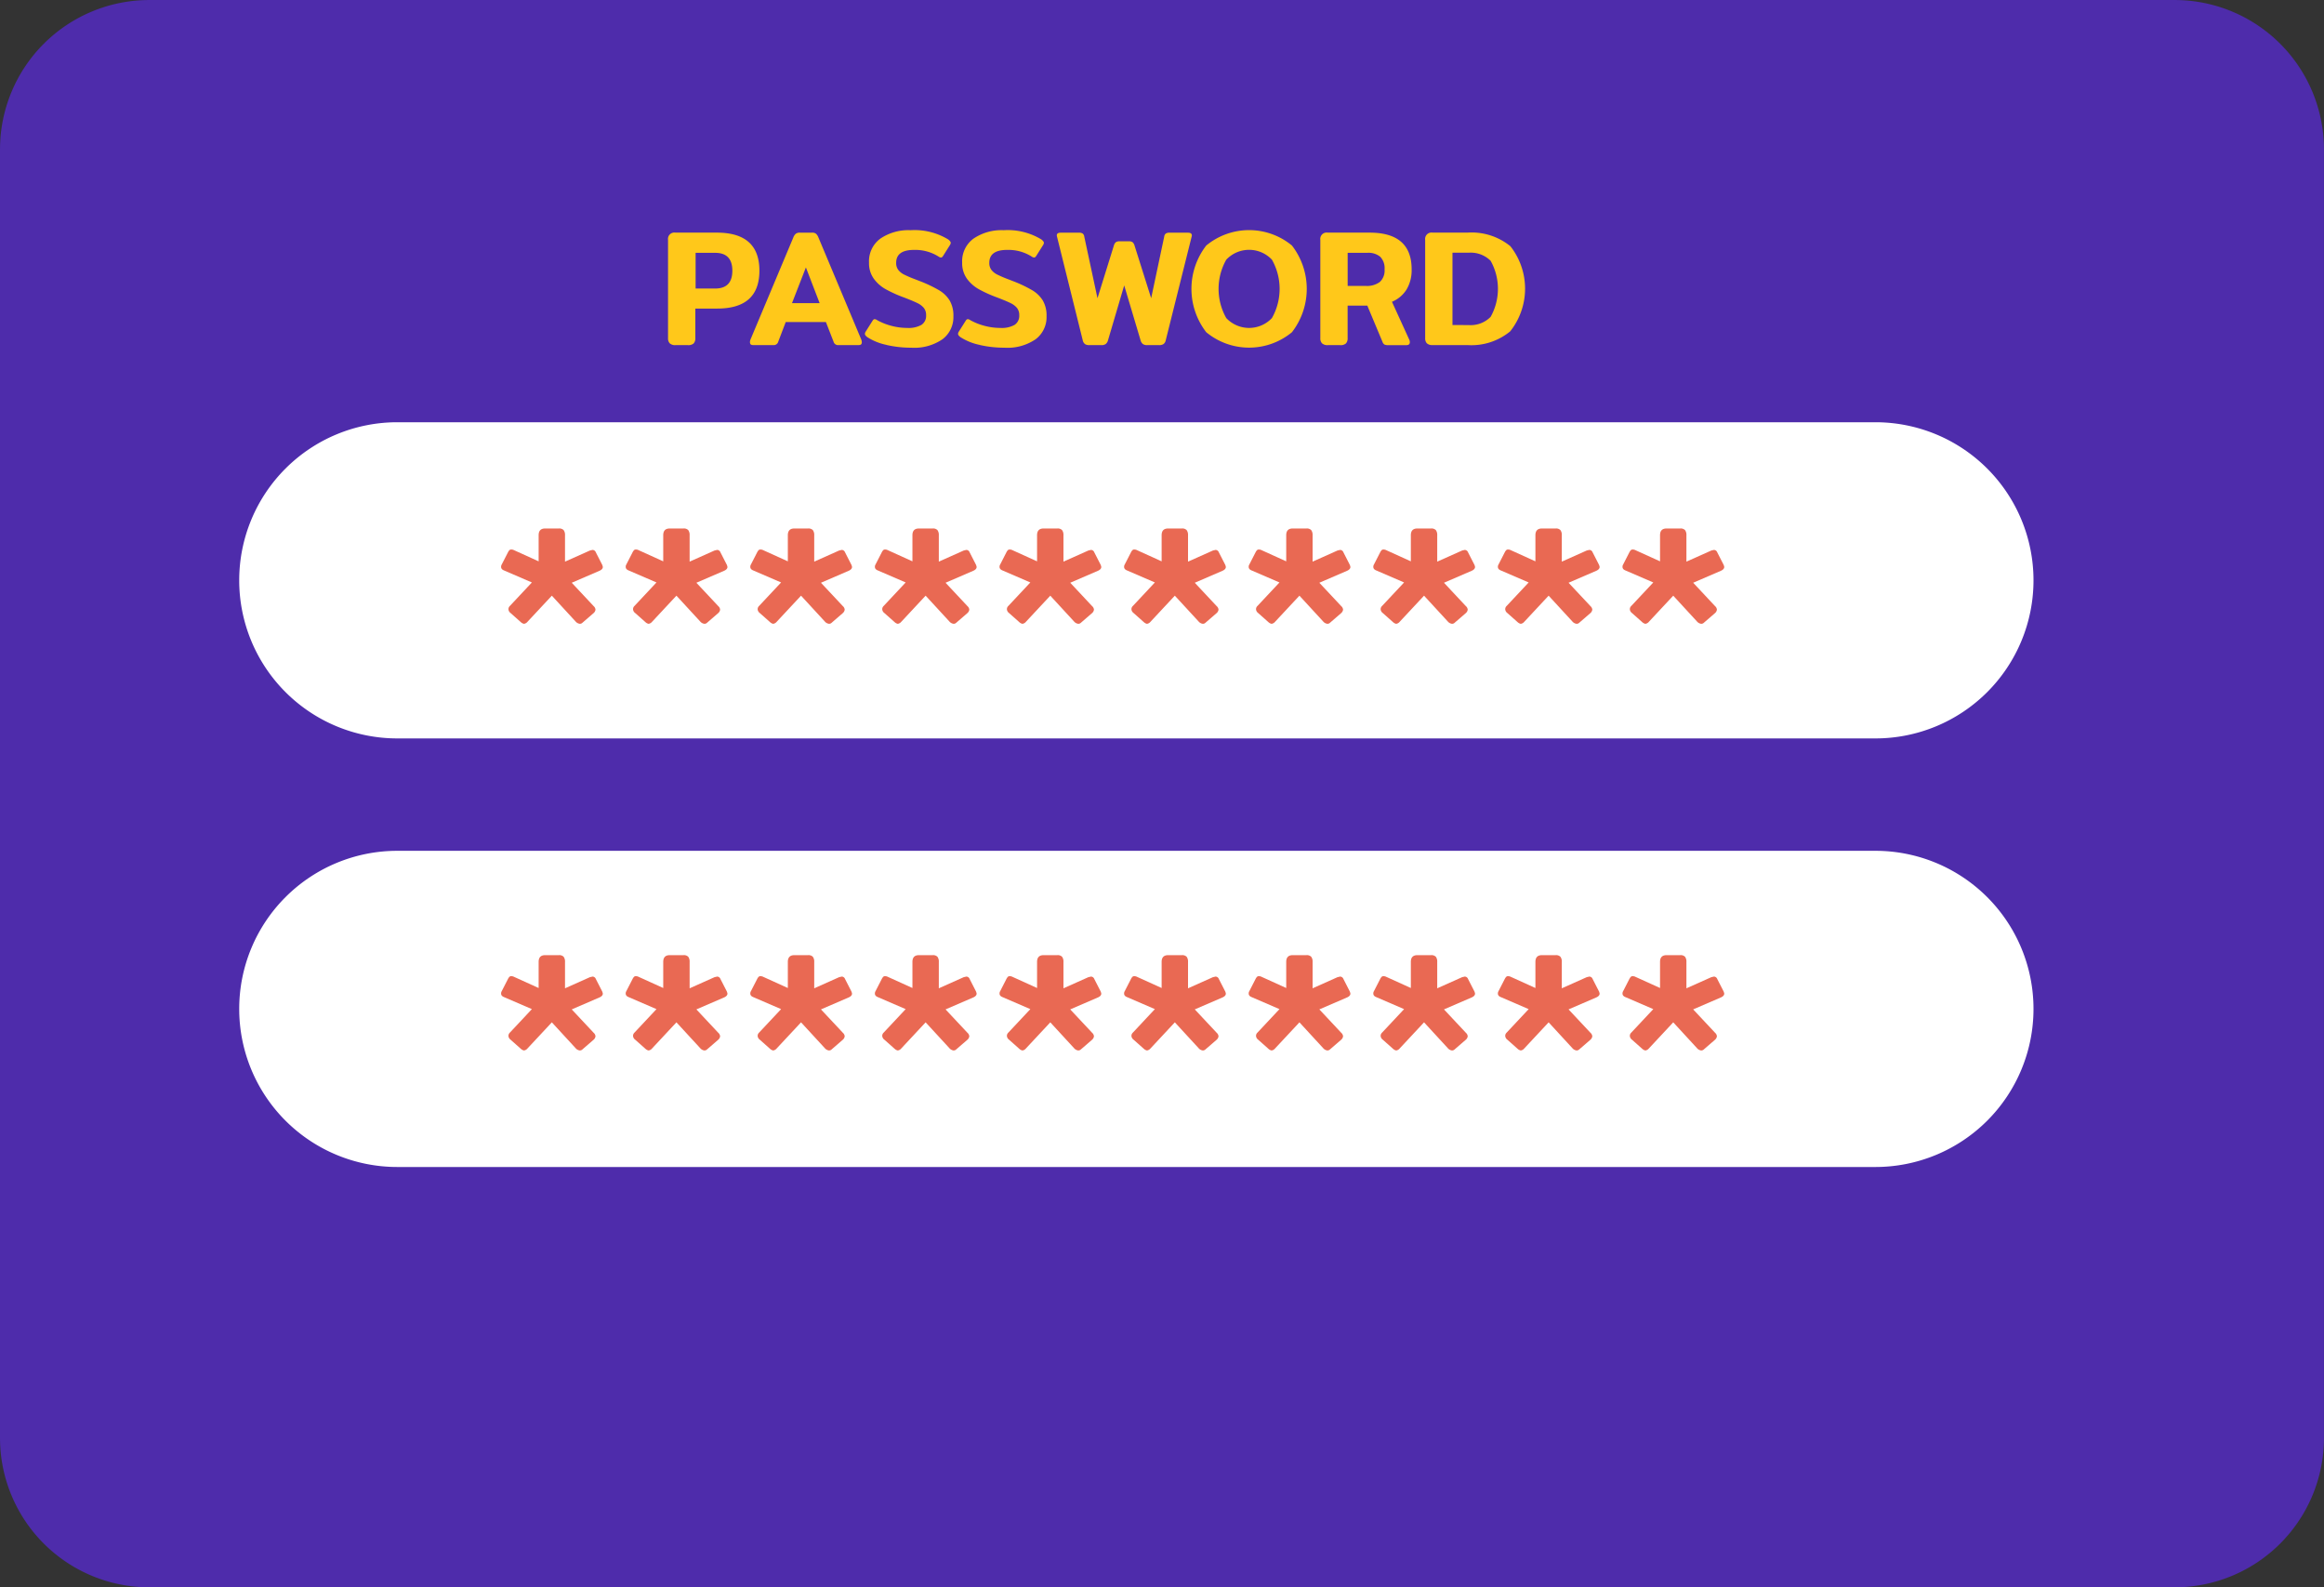 <svg xmlns="http://www.w3.org/2000/svg" xmlns:xlink="http://www.w3.org/1999/xlink" width="169.249" height="115.587" viewBox="0 0 169.249 115.587">
  <rect x="0" y="0" width="169.249" height="115.587" fill="#333333" stroke="none"/>
  <defs>
    <clipPath id="clip-path">
      <rect id="Rectangle_2685" data-name="Rectangle 2685" width="169.249" height="115.587" fill="#522abf"/>
    </clipPath>
  </defs>
  <g id="Group_1769" data-name="Group 1769" transform="translate(-1136.887 -2145.887)">
    <g id="Group_1732" data-name="Group 1732" transform="translate(1136.887 2145.887)" opacity="0.85">
      <g id="Group_1731" data-name="Group 1731">
        <g id="Group_1730" data-name="Group 1730" clip-path="url(#clip-path)">
          <path id="Path_21861" data-name="Path 21861" d="M692.426,556.72H544.933a10.879,10.879,0,0,1-10.879-10.879V452.013a10.879,10.879,0,0,1,10.879-10.879H692.426A10.879,10.879,0,0,1,703.3,452.013v93.828a10.879,10.879,0,0,1-10.879,10.879" transform="translate(-534.054 -441.133)" fill="#522abf"/>
        </g>
      </g>
    </g>
    <path id="Path_21862" data-name="Path 21862" d="M717.474,577.57H609.826a11.512,11.512,0,0,1,0-23.024H717.474a11.512,11.512,0,0,1,0,23.024" transform="translate(555.994 1622.088)" fill="#fff"/>
    <path id="Path_21863" data-name="Path 21863" d="M717.474,692.686H609.826a11.512,11.512,0,1,1,0-23.024H717.474a11.512,11.512,0,0,1,0,23.024" transform="translate(555.994 1538.18)" fill="#fff"/>
    <path id="Path_21864" data-name="Path 21864" d="M674.415,590.034a.476.476,0,0,1-.32-.17l-1.729-1.879-1.772,1.9a.409.409,0,0,1-.256.149.465.465,0,0,1-.214-.107l-.769-.683a.365.365,0,0,1-.15-.278.326.326,0,0,1,.107-.235l1.6-1.708-2.028-.875q-.214-.086-.213-.257a.3.3,0,0,1,.043-.171l.47-.918q.085-.149.16-.171a.442.442,0,0,1,.224.021l1.836.833v-1.9q0-.491.469-.491h1a.437.437,0,0,1,.352.117.59.59,0,0,1,.1.374v1.922l1.815-.811.192-.043a.261.261,0,0,1,.235.171l.469.918a.92.92,0,0,1,.043.149q0,.171-.235.278l-2.028.875,1.6,1.708a.369.369,0,0,1,.128.256.408.408,0,0,1-.149.256l-.79.683a.266.266,0,0,1-.192.085" transform="translate(504.71 1601.278)" fill="#e96953"/>
    <path id="Path_21865" data-name="Path 21865" d="M707.885,590.034a.476.476,0,0,1-.32-.17l-1.73-1.879-1.772,1.9a.409.409,0,0,1-.256.149.463.463,0,0,1-.213-.107l-.769-.683a.366.366,0,0,1-.15-.278.326.326,0,0,1,.107-.235l1.6-1.708-2.028-.875q-.213-.086-.213-.257a.3.3,0,0,1,.043-.171l.47-.918q.085-.149.16-.171a.442.442,0,0,1,.224.021l1.836.833v-1.9q0-.491.47-.491h1a.437.437,0,0,1,.352.117.59.59,0,0,1,.1.374v1.922l1.815-.811.192-.043a.261.261,0,0,1,.235.171l.47.918a.919.919,0,0,1,.043.149q0,.171-.235.278l-2.028.875,1.6,1.708a.369.369,0,0,1,.128.256.408.408,0,0,1-.149.256l-.79.683a.266.266,0,0,1-.192.085" transform="translate(480.314 1601.278)" fill="#e96953"/>
    <path id="Path_21866" data-name="Path 21866" d="M741.356,590.034a.476.476,0,0,1-.32-.17l-1.73-1.879-1.772,1.9a.409.409,0,0,1-.256.149.465.465,0,0,1-.213-.107l-.769-.683a.365.365,0,0,1-.15-.278.326.326,0,0,1,.107-.235l1.6-1.708-2.028-.875q-.214-.086-.214-.257a.3.3,0,0,1,.043-.171l.47-.918q.085-.149.16-.171a.442.442,0,0,1,.224.021l1.836.833v-1.9q0-.491.47-.491h1a.437.437,0,0,1,.352.117.59.59,0,0,1,.1.374v1.922l1.815-.811.192-.043a.261.261,0,0,1,.235.171l.469.918a.923.923,0,0,1,.043.149q0,.171-.235.278l-2.028.875,1.6,1.708a.368.368,0,0,1,.128.256.408.408,0,0,1-.149.256l-.79.683a.266.266,0,0,1-.192.085" transform="translate(455.918 1601.278)" fill="#e96953"/>
    <path id="Path_21867" data-name="Path 21867" d="M774.826,590.034a.476.476,0,0,1-.32-.17l-1.73-1.879-1.772,1.9a.409.409,0,0,1-.256.149.465.465,0,0,1-.213-.107l-.769-.683a.365.365,0,0,1-.15-.278.326.326,0,0,1,.107-.235l1.6-1.708-2.028-.875q-.214-.086-.213-.257a.3.3,0,0,1,.043-.171l.47-.918q.085-.149.16-.171a.442.442,0,0,1,.224.021l1.836.833v-1.9q0-.491.47-.491h1a.437.437,0,0,1,.352.117.589.589,0,0,1,.1.374v1.922l1.815-.811.192-.043a.261.261,0,0,1,.235.171l.469.918a.92.92,0,0,1,.043.149q0,.171-.235.278l-2.028.875,1.6,1.708a.369.369,0,0,1,.128.256.408.408,0,0,1-.149.256l-.79.683a.266.266,0,0,1-.192.085" transform="translate(431.521 1601.278)" fill="#e96953"/>
    <path id="Path_21868" data-name="Path 21868" d="M808.3,590.034a.477.477,0,0,1-.32-.17l-1.73-1.879-1.772,1.9a.409.409,0,0,1-.256.149.463.463,0,0,1-.213-.107l-.769-.683a.366.366,0,0,1-.15-.278.326.326,0,0,1,.107-.235l1.6-1.708-2.028-.875q-.214-.086-.214-.257a.3.3,0,0,1,.043-.171l.469-.918q.085-.149.16-.171a.442.442,0,0,1,.224.021l1.836.833v-1.9q0-.491.47-.491h1a.437.437,0,0,1,.352.117.588.588,0,0,1,.1.374v1.922l1.815-.811.192-.043a.261.261,0,0,1,.235.171l.47.918a.933.933,0,0,1,.043.149q0,.171-.234.278l-2.028.875,1.6,1.708a.369.369,0,0,1,.128.256.407.407,0,0,1-.149.256l-.79.683a.267.267,0,0,1-.192.085" transform="translate(407.126 1601.278)" fill="#e96953"/>
    <path id="Path_21869" data-name="Path 21869" d="M841.767,590.034a.476.476,0,0,1-.32-.17l-1.73-1.879-1.772,1.9a.409.409,0,0,1-.256.149.465.465,0,0,1-.213-.107l-.769-.683a.366.366,0,0,1-.15-.278.326.326,0,0,1,.107-.235l1.6-1.708-2.028-.875q-.214-.086-.213-.257a.3.3,0,0,1,.043-.171l.47-.918q.085-.149.16-.171a.442.442,0,0,1,.224.021l1.836.833v-1.9q0-.491.47-.491h1a.437.437,0,0,1,.352.117.59.59,0,0,1,.1.374v1.922l1.815-.811.192-.043a.261.261,0,0,1,.235.171l.47.918a.923.923,0,0,1,.043.149q0,.171-.235.278l-2.028.875,1.6,1.708a.369.369,0,0,1,.128.256.408.408,0,0,1-.149.256l-.79.683a.266.266,0,0,1-.192.085" transform="translate(382.729 1601.278)" fill="#e96953"/>
    <path id="Path_21870" data-name="Path 21870" d="M875.238,590.034a.477.477,0,0,1-.32-.17l-1.729-1.879-1.772,1.9a.409.409,0,0,1-.256.149.464.464,0,0,1-.214-.107l-.769-.683a.365.365,0,0,1-.15-.278.326.326,0,0,1,.107-.235l1.6-1.708-2.028-.875q-.213-.086-.213-.257a.3.3,0,0,1,.043-.171l.47-.918q.085-.149.16-.171a.442.442,0,0,1,.224.021l1.836.833v-1.9q0-.491.469-.491h1a.437.437,0,0,1,.352.117.59.59,0,0,1,.1.374v1.922l1.815-.811.192-.043a.262.262,0,0,1,.235.171l.469.918a.9.9,0,0,1,.043.149q0,.171-.235.278l-2.028.875,1.6,1.708a.371.371,0,0,1,.128.256.41.41,0,0,1-.15.256l-.79.683a.266.266,0,0,1-.192.085" transform="translate(358.331 1601.278)" fill="#e96953"/>
    <path id="Path_21871" data-name="Path 21871" d="M908.708,590.034a.477.477,0,0,1-.32-.17l-1.729-1.879-1.772,1.9a.41.41,0,0,1-.256.149.466.466,0,0,1-.214-.107l-.769-.683a.365.365,0,0,1-.149-.278.325.325,0,0,1,.107-.235l1.6-1.708-2.028-.875q-.214-.086-.213-.257a.3.3,0,0,1,.043-.171l.47-.918q.085-.149.16-.171a.443.443,0,0,1,.224.021l1.836.833v-1.9q0-.491.469-.491h1a.438.438,0,0,1,.352.117.59.59,0,0,1,.1.374v1.922l1.815-.811.192-.043a.261.261,0,0,1,.235.171l.47.918a.919.919,0,0,1,.043.149q0,.171-.235.278l-2.028.875,1.6,1.708a.369.369,0,0,1,.128.256.409.409,0,0,1-.15.256l-.79.683a.266.266,0,0,1-.192.085" transform="translate(333.936 1601.278)" fill="#e96953"/>
    <path id="Path_21872" data-name="Path 21872" d="M942.179,590.034a.477.477,0,0,1-.32-.17l-1.729-1.879-1.772,1.9a.409.409,0,0,1-.257.149.465.465,0,0,1-.214-.107l-.769-.683a.365.365,0,0,1-.149-.278.325.325,0,0,1,.107-.235l1.6-1.708-2.028-.875q-.214-.086-.213-.257a.3.3,0,0,1,.043-.171l.47-.918q.085-.149.16-.171a.443.443,0,0,1,.224.021l1.836.833v-1.9q0-.491.47-.491h1a.438.438,0,0,1,.352.117.589.589,0,0,1,.1.374v1.922l1.815-.811.192-.043a.261.261,0,0,1,.235.171l.47.918a.919.919,0,0,1,.043.149q0,.171-.235.278l-2.028.875,1.6,1.708a.369.369,0,0,1,.128.256.41.41,0,0,1-.149.256l-.79.683a.266.266,0,0,1-.192.085" transform="translate(309.538 1601.278)" fill="#e96953"/>
    <path id="Path_21873" data-name="Path 21873" d="M975.649,590.034a.477.477,0,0,1-.32-.17l-1.729-1.879-1.772,1.9a.409.409,0,0,1-.256.149.466.466,0,0,1-.214-.107l-.769-.683a.365.365,0,0,1-.149-.278.325.325,0,0,1,.107-.235l1.6-1.708-2.028-.875q-.214-.086-.213-.257a.3.3,0,0,1,.043-.171l.47-.918q.085-.149.16-.171a.443.443,0,0,1,.224.021l1.836.833v-1.9q0-.491.469-.491h1a.438.438,0,0,1,.352.117.589.589,0,0,1,.1.374v1.922l1.815-.811.192-.043a.261.261,0,0,1,.235.171l.47.918a.916.916,0,0,1,.043.149q0,.171-.235.278l-2.028.875,1.6,1.708a.369.369,0,0,1,.128.256.41.41,0,0,1-.149.256l-.79.683a.266.266,0,0,1-.192.085" transform="translate(285.143 1601.278)" fill="#e96953"/>
    <path id="Path_21874" data-name="Path 21874" d="M674.415,704.638a.475.475,0,0,1-.32-.171l-1.729-1.879-1.772,1.9a.408.408,0,0,1-.256.149.466.466,0,0,1-.214-.107l-.769-.683a.366.366,0,0,1-.15-.278.326.326,0,0,1,.107-.235l1.6-1.708-2.028-.875q-.214-.085-.213-.257a.3.3,0,0,1,.043-.171l.47-.918q.085-.149.16-.171a.441.441,0,0,1,.224.021l1.836.833v-1.9q0-.491.469-.491h1a.437.437,0,0,1,.352.117.589.589,0,0,1,.1.374v1.922l1.815-.811.192-.043a.261.261,0,0,1,.235.17l.469.918a.916.916,0,0,1,.043.149q0,.171-.235.278l-2.028.875,1.6,1.708a.369.369,0,0,1,.128.256.408.408,0,0,1-.149.256l-.79.683a.266.266,0,0,1-.192.085" transform="translate(504.71 1517.744)" fill="#e96953"/>
    <path id="Path_21875" data-name="Path 21875" d="M707.885,704.638a.475.475,0,0,1-.32-.171l-1.73-1.879-1.772,1.9a.407.407,0,0,1-.256.149.465.465,0,0,1-.213-.107l-.769-.683a.366.366,0,0,1-.15-.278.326.326,0,0,1,.107-.235l1.6-1.708-2.028-.875q-.213-.085-.213-.257a.3.3,0,0,1,.043-.171l.47-.918q.085-.149.16-.171a.441.441,0,0,1,.224.021l1.836.833v-1.9q0-.491.47-.491h1a.437.437,0,0,1,.352.117.59.59,0,0,1,.1.374v1.922l1.815-.811.192-.043a.261.261,0,0,1,.235.17l.47.918a.916.916,0,0,1,.043.149q0,.171-.235.278l-2.028.875,1.6,1.708a.369.369,0,0,1,.128.256.409.409,0,0,1-.149.256l-.79.683a.265.265,0,0,1-.192.085" transform="translate(480.314 1517.744)" fill="#e96953"/>
    <path id="Path_21876" data-name="Path 21876" d="M741.356,704.638a.475.475,0,0,1-.32-.171l-1.73-1.879-1.772,1.9a.407.407,0,0,1-.256.149.466.466,0,0,1-.213-.107l-.769-.683a.366.366,0,0,1-.15-.278.326.326,0,0,1,.107-.235l1.6-1.708-2.028-.875q-.214-.085-.214-.257a.3.3,0,0,1,.043-.171l.47-.918q.085-.149.16-.171a.441.441,0,0,1,.224.021l1.836.833v-1.9q0-.491.47-.491h1a.437.437,0,0,1,.352.117.59.59,0,0,1,.1.374v1.922l1.815-.811.192-.043a.261.261,0,0,1,.235.17l.469.918a.92.92,0,0,1,.043.149q0,.171-.235.278l-2.028.875,1.6,1.708a.368.368,0,0,1,.128.256.408.408,0,0,1-.149.256l-.79.683a.266.266,0,0,1-.192.085" transform="translate(455.918 1517.744)" fill="#e96953"/>
    <path id="Path_21877" data-name="Path 21877" d="M774.826,704.638a.475.475,0,0,1-.32-.171l-1.73-1.879-1.772,1.9a.407.407,0,0,1-.256.149.466.466,0,0,1-.213-.107l-.769-.683a.366.366,0,0,1-.15-.278.326.326,0,0,1,.107-.235l1.6-1.708-2.028-.875q-.214-.085-.213-.257a.3.3,0,0,1,.043-.171l.47-.918q.085-.149.16-.171a.441.441,0,0,1,.224.021l1.836.833v-1.9q0-.491.47-.491h1a.437.437,0,0,1,.352.117.589.589,0,0,1,.1.374v1.922l1.815-.811.192-.043a.261.261,0,0,1,.235.17l.469.918a.916.916,0,0,1,.043.149q0,.171-.235.278l-2.028.875,1.6,1.708a.369.369,0,0,1,.128.256.408.408,0,0,1-.149.256l-.79.683a.266.266,0,0,1-.192.085" transform="translate(431.521 1517.744)" fill="#e96953"/>
    <path id="Path_21878" data-name="Path 21878" d="M808.3,704.638a.476.476,0,0,1-.32-.171l-1.73-1.879-1.772,1.9a.407.407,0,0,1-.256.149.464.464,0,0,1-.213-.107l-.769-.683a.367.367,0,0,1-.15-.278.326.326,0,0,1,.107-.235l1.6-1.708-2.028-.875q-.214-.085-.214-.257a.3.3,0,0,1,.043-.171l.469-.918q.085-.149.16-.171a.441.441,0,0,1,.224.021l1.836.833v-1.9q0-.491.47-.491h1a.437.437,0,0,1,.352.117.588.588,0,0,1,.1.374v1.922l1.815-.811.192-.043a.261.261,0,0,1,.235.17l.47.918a.93.93,0,0,1,.043.149q0,.171-.234.278l-2.028.875,1.6,1.708a.369.369,0,0,1,.128.256.408.408,0,0,1-.149.256l-.79.683a.266.266,0,0,1-.192.085" transform="translate(407.126 1517.744)" fill="#e96953"/>
    <path id="Path_21879" data-name="Path 21879" d="M841.767,704.638a.475.475,0,0,1-.32-.171l-1.73-1.879-1.772,1.9a.407.407,0,0,1-.256.149.466.466,0,0,1-.213-.107l-.769-.683a.366.366,0,0,1-.15-.278.326.326,0,0,1,.107-.235l1.6-1.708-2.028-.875q-.214-.085-.213-.257a.3.3,0,0,1,.043-.171l.47-.918q.085-.149.16-.171a.441.441,0,0,1,.224.021l1.836.833v-1.9q0-.491.47-.491h1a.437.437,0,0,1,.352.117.59.59,0,0,1,.1.374v1.922l1.815-.811.192-.043a.261.261,0,0,1,.235.17l.47.918a.92.92,0,0,1,.043.149q0,.171-.235.278l-2.028.875,1.6,1.708a.369.369,0,0,1,.128.256.408.408,0,0,1-.149.256l-.79.683a.266.266,0,0,1-.192.085" transform="translate(382.729 1517.744)" fill="#e96953"/>
    <path id="Path_21880" data-name="Path 21880" d="M875.238,704.638a.476.476,0,0,1-.32-.171l-1.729-1.879-1.772,1.9a.407.407,0,0,1-.256.149.466.466,0,0,1-.214-.107l-.769-.683a.366.366,0,0,1-.15-.278.326.326,0,0,1,.107-.235l1.6-1.708-2.028-.875q-.213-.085-.213-.257a.3.3,0,0,1,.043-.171l.47-.918q.085-.149.16-.171a.441.441,0,0,1,.224.021l1.836.833v-1.9q0-.491.469-.491h1a.437.437,0,0,1,.352.117.589.589,0,0,1,.1.374v1.922l1.815-.811.192-.043a.262.262,0,0,1,.235.17l.469.918a.9.9,0,0,1,.043.149q0,.171-.235.278l-2.028.875,1.6,1.708a.371.371,0,0,1,.128.256.41.41,0,0,1-.15.256l-.79.683a.265.265,0,0,1-.192.085" transform="translate(358.331 1517.744)" fill="#e96953"/>
    <path id="Path_21881" data-name="Path 21881" d="M908.708,704.638a.476.476,0,0,1-.32-.171l-1.729-1.879-1.772,1.9a.408.408,0,0,1-.256.149.467.467,0,0,1-.214-.107l-.769-.683a.366.366,0,0,1-.149-.278.325.325,0,0,1,.107-.235l1.6-1.708-2.028-.875q-.214-.085-.213-.257a.3.3,0,0,1,.043-.171l.47-.918q.085-.149.16-.171a.442.442,0,0,1,.224.021l1.836.833v-1.9q0-.491.469-.491h1a.438.438,0,0,1,.352.117.59.59,0,0,1,.1.374v1.922l1.815-.811.192-.043a.261.261,0,0,1,.235.17l.47.918a.916.916,0,0,1,.043.149q0,.171-.235.278l-2.028.875,1.6,1.708a.369.369,0,0,1,.128.256.409.409,0,0,1-.15.256l-.79.683a.266.266,0,0,1-.192.085" transform="translate(333.936 1517.744)" fill="#e96953"/>
    <path id="Path_21882" data-name="Path 21882" d="M942.179,704.638a.476.476,0,0,1-.32-.171l-1.729-1.879-1.772,1.9a.407.407,0,0,1-.257.149.467.467,0,0,1-.214-.107l-.769-.683a.366.366,0,0,1-.149-.278.325.325,0,0,1,.107-.235l1.6-1.708-2.028-.875q-.214-.085-.213-.257a.3.3,0,0,1,.043-.171l.47-.918q.085-.149.16-.171a.442.442,0,0,1,.224.021l1.836.833v-1.9q0-.491.47-.491h1a.438.438,0,0,1,.352.117.589.589,0,0,1,.1.374v1.922l1.815-.811.192-.043a.261.261,0,0,1,.235.17l.47.918a.916.916,0,0,1,.043.149q0,.171-.235.278l-2.028.875,1.6,1.708a.369.369,0,0,1,.128.256.41.41,0,0,1-.149.256l-.79.683a.266.266,0,0,1-.192.085" transform="translate(309.538 1517.744)" fill="#e96953"/>
    <path id="Path_21883" data-name="Path 21883" d="M975.649,704.638a.476.476,0,0,1-.32-.171l-1.729-1.879-1.772,1.9a.408.408,0,0,1-.256.149.467.467,0,0,1-.214-.107l-.769-.683a.365.365,0,0,1-.149-.278.325.325,0,0,1,.107-.235l1.6-1.708-2.028-.875q-.214-.085-.213-.257a.3.3,0,0,1,.043-.171l.47-.918q.085-.149.16-.171a.443.443,0,0,1,.224.021l1.836.833v-1.9q0-.491.469-.491h1a.438.438,0,0,1,.352.117.589.589,0,0,1,.1.374v1.922l1.815-.811.192-.043a.261.261,0,0,1,.235.17l.47.918a.913.913,0,0,1,.043.149q0,.171-.235.278l-2.028.875,1.6,1.708a.37.37,0,0,1,.128.256.41.41,0,0,1-.149.256l-.79.683a.266.266,0,0,1-.192.085" transform="translate(285.143 1517.744)" fill="#e96953"/>
    <path id="Path_21884" data-name="Path 21884" d="M713.638,511.686a.533.533,0,0,1-.127-.391V504.15a.465.465,0,0,1,.542-.53h3.012q3.1,0,3.1,2.771t-3.1,2.759H715.5v2.144a.55.55,0,0,1-.121.391.569.569,0,0,1-.422.127h-.9a.572.572,0,0,1-.416-.127m3.3-3.994q1.253,0,1.253-1.3t-1.253-1.3h-1.422v2.6Z" transform="translate(472.027 1659.207)" fill="#ffc81a"/>
    <path id="Path_21885" data-name="Path 21885" d="M735.509,511.607a.617.617,0,0,1,.036-.193l3.12-7.433a.673.673,0,0,1,.187-.283.48.48,0,0,1,.3-.078h.879a.453.453,0,0,1,.289.078.718.718,0,0,1,.181.283l3.12,7.433a.608.608,0,0,1,.036.193q0,.2-.217.2h-1.458a.34.34,0,0,1-.385-.253l-.554-1.422h-2.928l-.542,1.422a.34.34,0,0,1-.385.253h-1.458q-.217,0-.217-.2m5.072-2.855-1-2.6-1.012,2.6Z" transform="translate(455.993 1659.208)" fill="#ffc81a"/>
    <path id="Path_21886" data-name="Path 21886" d="M767.965,511.308a4.1,4.1,0,0,1-1.391-.56q-.181-.133-.181-.241a.329.329,0,0,1,.06-.169l.494-.783c.048-.08.1-.12.157-.12a.351.351,0,0,1,.181.072,4.386,4.386,0,0,0,1.024.41,4.451,4.451,0,0,0,1.168.156,1.908,1.908,0,0,0,1.036-.223.783.783,0,0,0,.337-.7.827.827,0,0,0-.163-.53,1.384,1.384,0,0,0-.482-.361q-.32-.157-.982-.41a9.484,9.484,0,0,1-1.307-.59,2.694,2.694,0,0,1-.88-.777,1.934,1.934,0,0,1-.343-1.163,2.039,2.039,0,0,1,.831-1.753,3.627,3.627,0,0,1,2.193-.609,4.717,4.717,0,0,1,2.746.675q.181.145.181.241a.332.332,0,0,1-.06.169l-.494.783q-.072.121-.157.121a.35.35,0,0,1-.18-.072,3.183,3.183,0,0,0-1.783-.482q-1.3,0-1.3.94a.825.825,0,0,0,.15.512,1.217,1.217,0,0,0,.416.338,8.614,8.614,0,0,0,.831.355l.338.132a9.579,9.579,0,0,1,1.385.657,2.26,2.26,0,0,1,.777.753,2.176,2.176,0,0,1,.271,1.145,2.013,2.013,0,0,1-.789,1.669,3.629,3.629,0,0,1-2.283.62,7.983,7.983,0,0,1-1.8-.2" transform="translate(433.482 1659.693)" fill="#ffc81a"/>
    <path id="Path_21887" data-name="Path 21887" d="M792.984,511.308a4.1,4.1,0,0,1-1.391-.56q-.181-.133-.181-.241a.329.329,0,0,1,.06-.169l.494-.783c.048-.08.1-.12.157-.12a.352.352,0,0,1,.181.072,4.386,4.386,0,0,0,1.024.41,4.452,4.452,0,0,0,1.168.156,1.907,1.907,0,0,0,1.036-.223.783.783,0,0,0,.337-.7.827.827,0,0,0-.163-.53,1.384,1.384,0,0,0-.482-.361q-.32-.157-.982-.41a9.487,9.487,0,0,1-1.307-.59,2.7,2.7,0,0,1-.88-.777,1.935,1.935,0,0,1-.343-1.163,2.039,2.039,0,0,1,.831-1.753,3.627,3.627,0,0,1,2.193-.609,4.717,4.717,0,0,1,2.747.675q.181.145.181.241a.331.331,0,0,1-.06.169l-.494.783q-.072.121-.157.121a.351.351,0,0,1-.181-.072,3.182,3.182,0,0,0-1.783-.482q-1.3,0-1.3.94a.822.822,0,0,0,.151.512,1.217,1.217,0,0,0,.416.338,8.616,8.616,0,0,0,.831.355l.338.132a9.576,9.576,0,0,1,1.385.657,2.259,2.259,0,0,1,.777.753,2.175,2.175,0,0,1,.271,1.145,2.013,2.013,0,0,1-.789,1.669,3.629,3.629,0,0,1-2.283.62,7.982,7.982,0,0,1-1.8-.2" transform="translate(415.246 1659.693)" fill="#ffc81a"/>
    <path id="Path_21888" data-name="Path 21888" d="M819.995,511.734a.441.441,0,0,1-.163-.271l-1.867-7.517a.686.686,0,0,1-.024-.121c0-.136.092-.2.277-.2h1.337a.455.455,0,0,1,.277.066.326.326,0,0,1,.108.211l.964,4.494,1.2-3.855a.468.468,0,0,1,.144-.229.461.461,0,0,1,.265-.06h.674a.462.462,0,0,1,.265.06.472.472,0,0,1,.145.229l1.217,3.855.952-4.494a.323.323,0,0,1,.108-.211.455.455,0,0,1,.277-.066h1.349q.277,0,.277.2a.737.737,0,0,1-.024.121l-1.879,7.517a.443.443,0,0,1-.163.271.56.56,0,0,1-.319.078h-.867a.529.529,0,0,1-.313-.078.508.508,0,0,1-.169-.271l-1.193-4-1.181,4a.51.51,0,0,1-.169.271.53.53,0,0,1-.313.078h-.879a.558.558,0,0,1-.319-.078" transform="translate(395.909 1659.207)" fill="#ffc81a"/>
    <path id="Path_21889" data-name="Path 21889" d="M855.191,510.386a5.159,5.159,0,0,1,0-6.313,4.9,4.9,0,0,1,6.241,0,5.159,5.159,0,0,1,0,6.313,4.9,4.9,0,0,1-6.241,0m4.783-1.03a4.315,4.315,0,0,0,0-4.253,2.286,2.286,0,0,0-3.325,0,4.316,4.316,0,0,0,0,4.253,2.286,2.286,0,0,0,3.325,0" transform="translate(369.543 1659.693)" fill="#ffc81a"/>
    <path id="Path_21890" data-name="Path 21890" d="M888.857,511.686a.532.532,0,0,1-.127-.391V504.15a.465.465,0,0,1,.542-.53h3.048q3.06,0,3.06,2.674a2.752,2.752,0,0,1-.361,1.452,2.29,2.29,0,0,1-1.072.91l1.265,2.771a.427.427,0,0,1,.036.169q0,.217-.253.217h-1.337a.586.586,0,0,1-.253-.042.344.344,0,0,1-.144-.187l-1.109-2.65h-1.434v2.361a.551.551,0,0,1-.12.391.57.57,0,0,1-.422.126h-.9a.572.572,0,0,1-.415-.126m3.174-4.186a1.568,1.568,0,0,0,1.03-.289,1.132,1.132,0,0,0,.343-.916,1.192,1.192,0,0,0-.313-.916,1.344,1.344,0,0,0-.94-.289h-1.434v2.41Z" transform="translate(344.312 1659.207)" fill="#ffc81a"/>
    <path id="Path_21891" data-name="Path 21891" d="M917.029,511.685a.533.533,0,0,1-.127-.392v-7.144a.465.465,0,0,1,.542-.53h2.53a4.47,4.47,0,0,1,3.132.988,5,5,0,0,1-.012,6.2,4.441,4.441,0,0,1-3.12,1h-2.53a.572.572,0,0,1-.416-.126m3.042-1.331a2.034,2.034,0,0,0,1.6-.6,4.186,4.186,0,0,0,0-4.078,2.045,2.045,0,0,0-1.6-.59H918.89v5.265Z" transform="translate(323.776 1659.208)" fill="#ffc81a"/>
  </g>
</svg>
